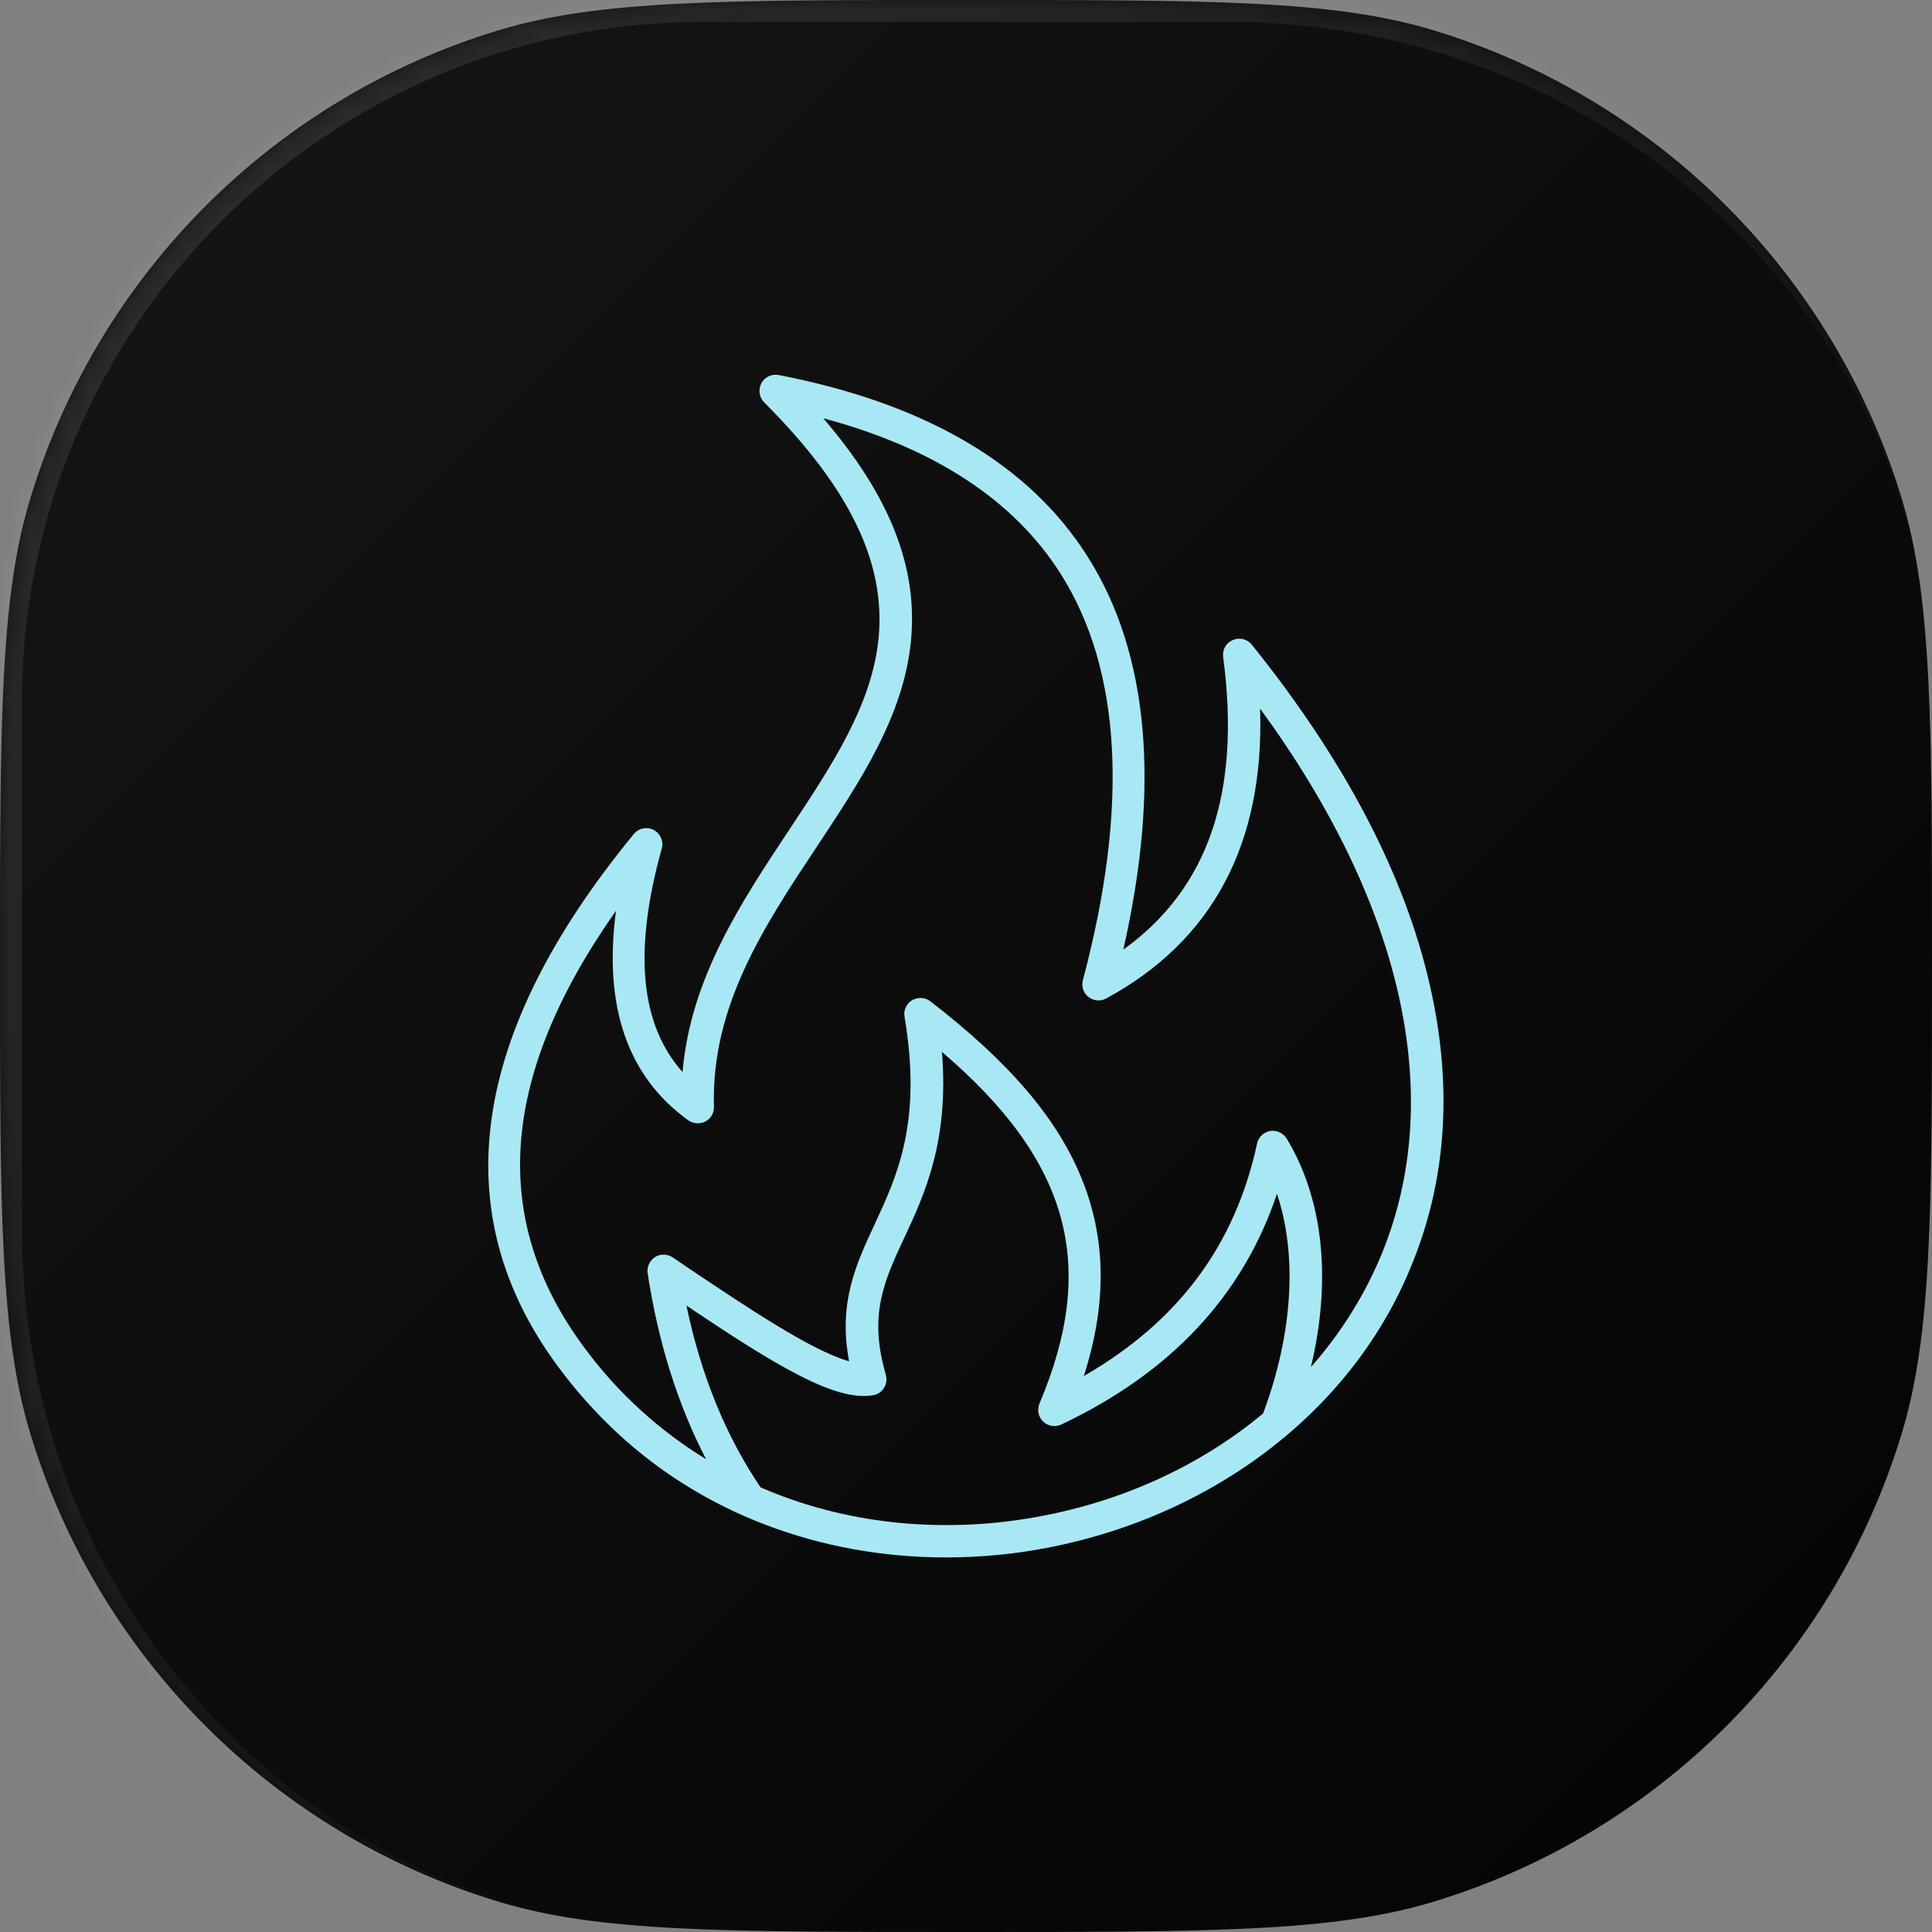 <svg width="98" height="98" viewBox="0 0 98 98" fill="none" xmlns="http://www.w3.org/2000/svg">
<rect x="0" y="0" width="98" height="98" fill="#808080" stroke="none"/>
<path d="M0 49C0 36.567 0 30.35 1.534 25.292C4.989 13.902 13.902 4.989 25.292 1.534C30.35 0 36.567 0 49 0C61.433 0 67.65 0 72.708 1.534C84.098 4.989 93.011 13.902 96.466 25.292C98 30.35 98 36.567 98 49C98 61.433 98 67.65 96.466 72.708C93.011 84.098 84.098 93.011 72.708 96.466C67.65 98 61.433 98 49 98C36.567 98 30.35 98 25.292 96.466C13.902 93.011 4.989 84.098 1.534 72.708C0 67.65 0 61.433 0 49Z" fill="url(#paint0_linear_2283_1294)"/>
<mask id="mask0_2283_1294" style="mask-type:luminance" maskUnits="userSpaceOnUse" x="0" y="0" width="98" height="98">
<path d="M0 49C0 36.567 0 30.35 1.534 25.292C4.989 13.902 13.902 4.989 25.292 1.534C30.35 0 36.567 0 49 0C61.433 0 67.65 0 72.708 1.534C84.098 4.989 93.011 13.902 96.466 25.292C98 30.35 98 36.567 98 49C98 61.433 98 67.65 96.466 72.708C93.011 84.098 84.098 93.011 72.708 96.466C67.65 98 61.433 98 49 98C36.567 98 30.35 98 25.292 96.466C13.902 93.011 4.989 84.098 1.534 72.708C0 67.65 0 61.433 0 49Z" fill="white"/>
</mask>
<g mask="url(#mask0_2283_1294)">
<path d="M-1.114 35.636C-1.114 15.34 15.34 -1.114 35.636 -1.114H61.25C81.546 -1.114 98 15.34 98 35.636C98 16.57 82.045 1.113 62.364 1.113H35.636C16.57 1.113 1.113 16.57 1.113 35.636H-1.114ZM35.636 98C15.34 98 -1.114 81.546 -1.114 61.25V35.636C-1.114 15.34 15.34 -1.114 35.636 -1.114V1.113C16.57 1.113 1.113 16.57 1.113 35.636V62.364C1.113 82.045 16.57 98 35.636 98Z" fill="url(#paint1_linear_2283_1294)" fill-opacity="0.5"/>
</g>
<path d="M72.531 49.984C71.266 44.394 68.219 38.57 63.496 32.699C63.262 32.418 62.875 32.312 62.535 32.465C62.195 32.605 61.996 32.957 62.043 33.32C62.957 40.175 61.305 45.062 56.98 48.168C58.867 39.847 58.27 33.168 55.199 28.281C52.246 23.57 46.961 20.465 39.496 19.023C39.145 18.953 38.781 19.129 38.617 19.445C38.453 19.762 38.512 20.148 38.758 20.406C43.082 24.73 44.922 28.515 44.57 32.324C44.254 35.734 42.203 38.816 40.035 42.086C37.574 45.8 35.031 49.633 34.621 54.379C32.465 51.953 32.125 48.226 33.566 43.047C33.672 42.672 33.496 42.273 33.156 42.097C32.816 41.922 32.395 42.004 32.148 42.308C23.84 52.422 22.539 61.504 28.281 69.285C31.023 73 34.574 75.719 38.84 77.347C41.699 78.437 44.805 79 47.969 79C49.105 79 50.242 78.93 51.379 78.789C55.785 78.226 59.98 76.633 63.508 74.16C67.223 71.558 70.023 68.101 71.617 64.14C73.387 59.816 73.691 55.047 72.531 49.984ZM51.191 77.16C50.102 77.3 49.035 77.359 47.969 77.359C44.652 77.359 41.477 76.703 38.582 75.449C36.824 72.859 35.559 69.765 34.82 66.226C39.402 69.297 42.367 71.101 44.289 70.773C44.523 70.738 44.723 70.597 44.84 70.398C44.969 70.199 44.992 69.965 44.934 69.73C44.043 66.695 44.852 64.961 45.883 62.758C46.902 60.566 48.145 57.894 47.781 53.359C54.273 58.902 55.691 64.187 52.727 71.195C52.598 71.511 52.668 71.875 52.914 72.109C53.16 72.344 53.523 72.402 53.828 72.261C59.383 69.636 63.051 65.711 64.773 60.554C65.816 63.66 65.582 67.656 64.07 71.699C60.59 74.594 56.125 76.539 51.191 77.16ZM70.117 63.531C69.25 65.664 68.019 67.621 66.496 69.344C67.551 64.925 67.129 60.824 65.266 57.754C65.09 57.472 64.762 57.32 64.433 57.367C64.105 57.425 63.836 57.672 63.766 58C62.652 63.168 59.77 67.035 54.977 69.8C56.137 66.18 56.113 62.933 54.918 59.91C53.699 56.804 51.238 53.91 47.195 50.793C46.926 50.582 46.562 50.57 46.27 50.734C45.977 50.91 45.824 51.238 45.883 51.578C46.785 56.898 45.508 59.64 44.383 62.066C43.422 64.129 42.508 66.074 43.07 69.05C41.172 68.523 37.82 66.261 35.031 64.398C34.727 64.187 34.422 63.988 34.117 63.777C33.848 63.601 33.496 63.59 33.227 63.765C32.957 63.941 32.805 64.258 32.852 64.586C33.391 68.113 34.387 71.265 35.816 74.019C33.426 72.555 31.316 70.644 29.605 68.312C24.824 61.832 25.352 54.566 31.246 46.199C30.602 51.05 31.832 54.613 34.914 56.828C35.172 57.004 35.5 57.027 35.781 56.886C36.051 56.746 36.227 56.453 36.215 56.136C36.062 51.039 38.781 46.949 41.406 42.988C43.691 39.543 45.848 36.285 46.211 32.476C46.562 28.762 45.133 25.14 41.758 21.215C47.406 22.726 51.461 25.387 53.828 29.148C56.887 34.011 57.262 40.937 54.93 49.715C54.848 50.031 54.953 50.371 55.211 50.57C55.469 50.769 55.82 50.804 56.102 50.652C61.516 47.722 64.141 42.777 63.918 35.945C71.137 45.824 73.352 55.55 70.117 63.531Z" fill="#A8E8F4"/>
<defs>
<linearGradient id="paint0_linear_2283_1294" x1="0" y1="0" x2="98" y2="98" gradientUnits="userSpaceOnUse">
<stop stop-color="#161616"/>
<stop offset="1" stop-color="#030303"/>
</linearGradient>
<linearGradient id="paint1_linear_2283_1294" x1="-83.3" y1="-78.4" x2="98" y2="98" gradientUnits="userSpaceOnUse">
<stop stop-color="white" stop-opacity="0.4"/>
<stop offset="1" stop-color="white" stop-opacity="0"/>
</linearGradient>
</defs>
</svg>
